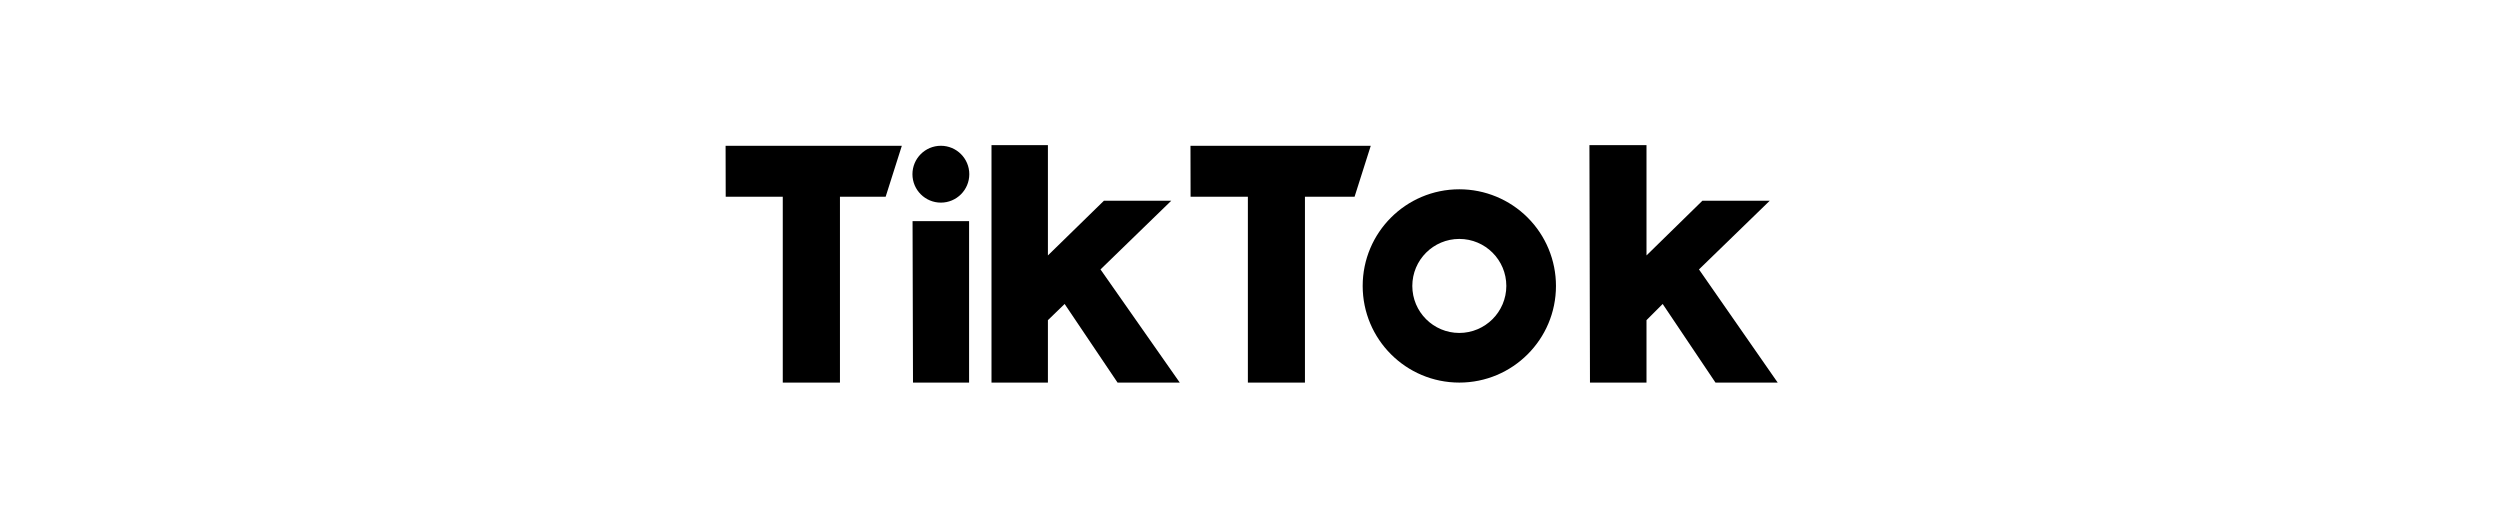 <?xml version="1.0" encoding="UTF-8"?><svg width="379" height="80" viewBox="0 0 379 80" fill="none" xmlns="http://www.w3.org/2000/svg">
<path d="M110 22.1H136.718L134.265 29.823H127.337V58H118.668V29.823H110.017L110 22.1Z" fill="black"/>
<path d="M180.476 22.1H207.807L205.354 29.823H197.83V58H189.178V29.823H180.493L180.476 22.1Z" fill="black"/>
<path d="M138.344 33.519H146.913V58H138.41L138.344 33.519Z" fill="black"/>
<path d="M150.311 22H158.863V38.724L167.349 30.436H177.559L166.836 40.845L178.852 58H169.421L161.399 46.083L158.863 48.536V58H150.311V22Z" fill="black"/>
<path d="M240.957 22H249.609V38.724L258.078 30.436H268.288L257.564 40.845L269.498 58H260.067L252.062 46.083L249.609 48.536V58H241.04L240.957 22Z" fill="black"/>
<path d="M142.636 30.718C145.016 30.718 146.945 28.789 146.945 26.409C146.945 24.029 145.016 22.1 142.636 22.1C140.256 22.1 138.327 24.029 138.327 26.409C138.327 28.789 140.256 30.718 142.636 30.718Z" fill="black"/>
<path d="M221.233 50.475C217.297 50.475 214.106 47.284 214.106 43.348C214.106 39.412 217.297 36.221 221.233 36.221C225.17 36.221 228.36 39.412 228.36 43.348C228.351 47.281 225.166 50.466 221.233 50.475ZM221.233 28.696C213.141 28.696 206.582 35.256 206.582 43.348C206.582 51.44 213.141 58 221.233 58C229.325 58 235.885 51.44 235.885 43.348C235.885 39.462 234.342 35.736 231.594 32.988C228.846 30.24 225.119 28.696 221.233 28.696Z" fill="black"/>
</svg>
